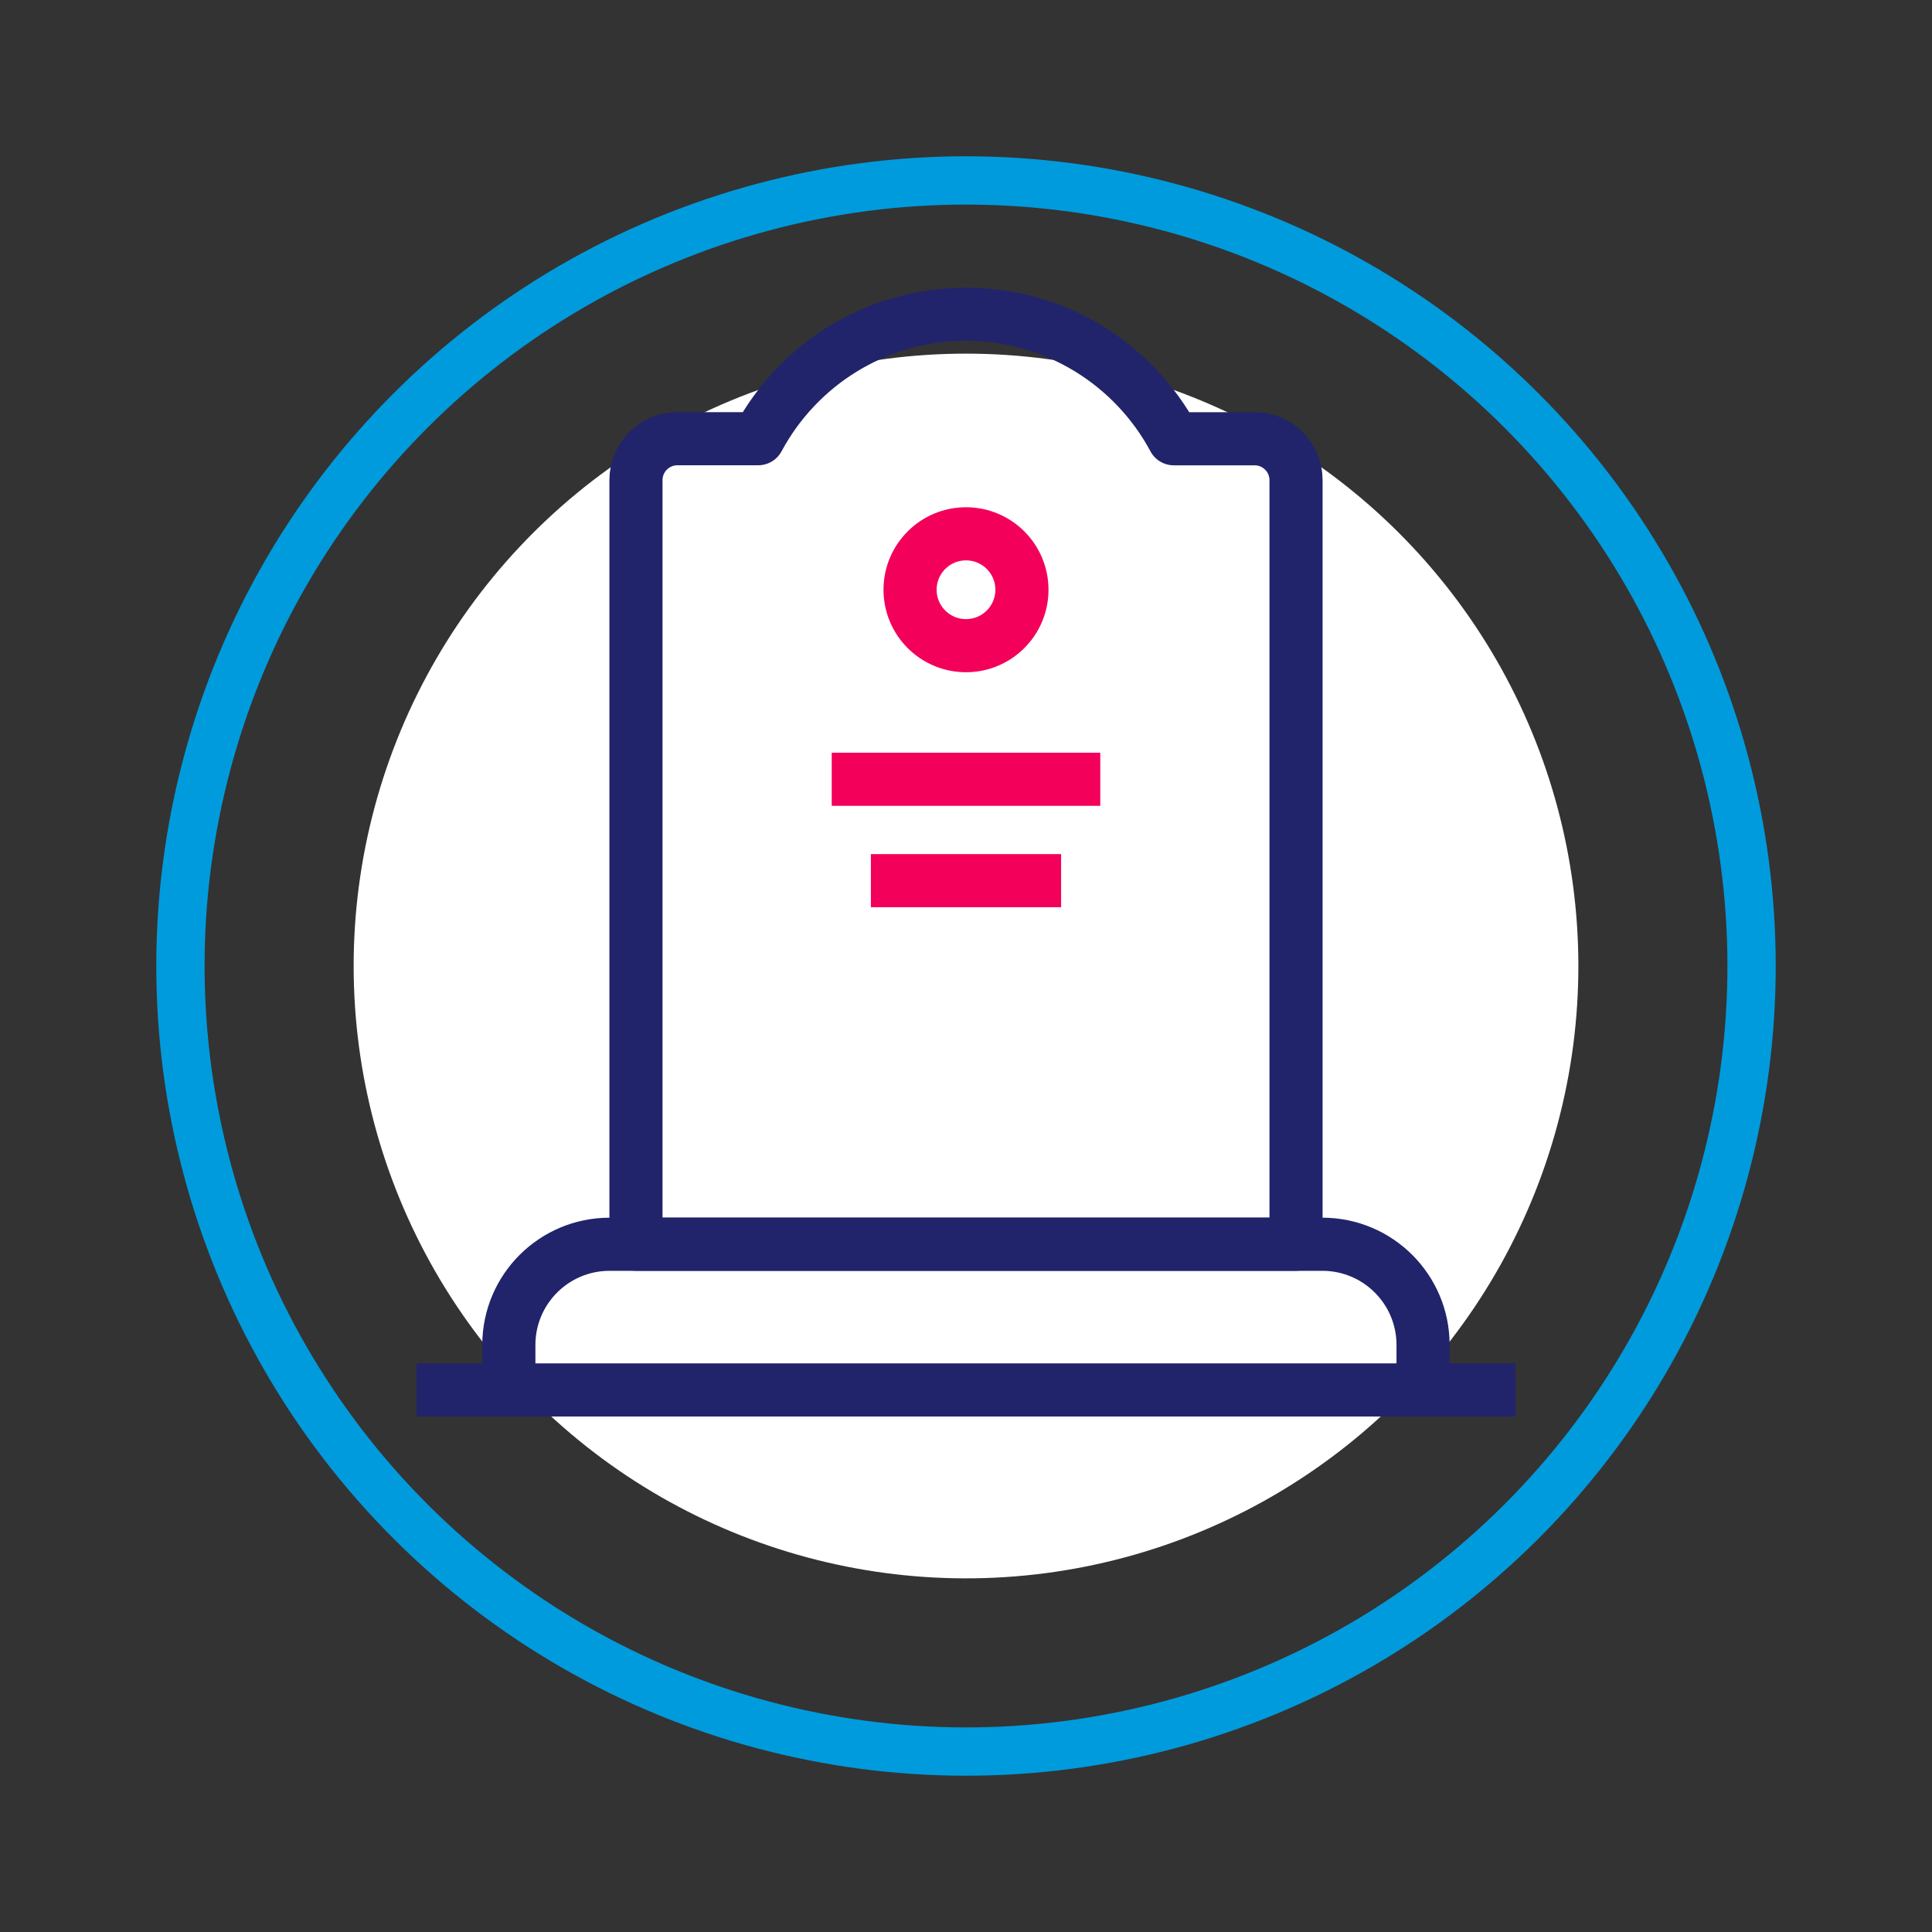 <svg xmlns="http://www.w3.org/2000/svg" viewBox="0 0 400 400"><rect x="0" y="0" width="400" height="400" fill="#333333" stroke="none"/><defs><style>      .cls-1 {        stroke: #f3005a;      }      .cls-1, .cls-2 {        stroke-linejoin: round;        stroke-width: 11px;      }      .cls-1, .cls-2, .cls-3 {        fill: none;      }      .cls-2 {        stroke: #21246a;      }      .cls-4 {        fill: #fff;      }      .cls-3 {        stroke: #009bdc;        stroke-miterlimit: 10;        stroke-width: 10px;      }    </style></defs><g id="Capa_1"><g><circle class="cls-3" cx="200" cy="200" r="162.64" transform="translate(-82.84 200) rotate(-45)"></circle><circle class="cls-4" cx="200" cy="200" r="126.78" transform="translate(-82.84 200) rotate(-45)"></circle></g></g><g id="Capa_2"><g><path class="cls-2" d="M243.03,90.83c-8.23-15.33-24.41-25.77-43.03-25.77s-34.8,10.43-43.03,25.77h-16.73c-4.73,0-8.57,3.84-8.57,8.57v158.2h136.66V99.41c0-4.73-3.84-8.57-8.57-8.57h-16.73Z"></path><path class="cls-2" d="M105.35,287.77v-9.31c0-11.52,9.34-20.85,20.85-20.85h147.58c11.52,0,20.85,9.34,20.85,20.85v9.31"></path><line class="cls-2" x1="86.23" y1="287.77" x2="313.77" y2="287.77"></line><circle class="cls-1" cx="200" cy="122.1" r="11.58"></circle><line class="cls-1" x1="172.2" y1="161.34" x2="227.8" y2="161.34"></line><line class="cls-1" x1="180.31" y1="182.33" x2="219.69" y2="182.33"></line></g></g></svg>